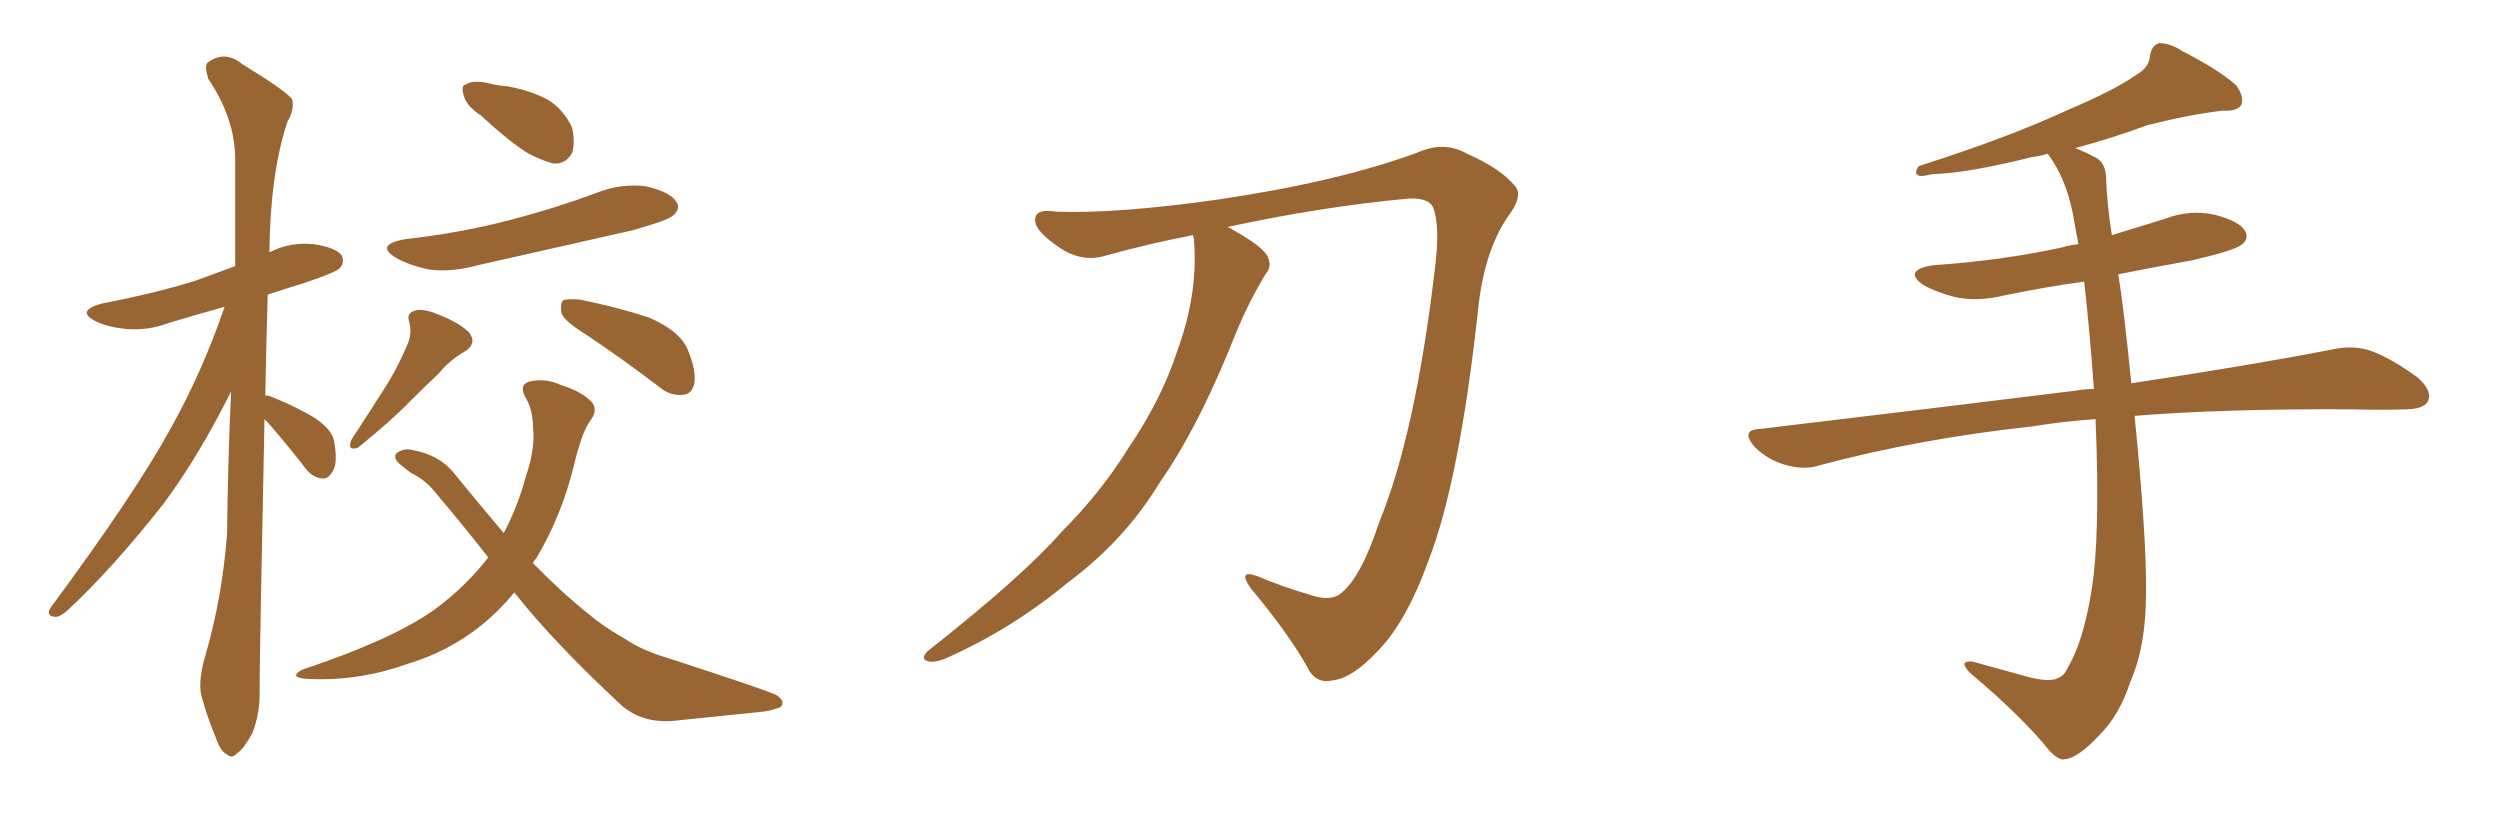 <svg xmlns="http://www.w3.org/2000/svg" xmlns:xlink="http://www.w3.org/1999/xlink" width="450" height="150"><path fill="#996633" padding="10" d="M47.61 75.44L47.61 75.44Q46.73 118.07 46.73 123.93L46.73 123.93Q46.88 128.32 45.41 131.98L45.41 131.98Q43.80 134.91 42.77 135.50L42.77 135.50Q41.75 136.67 40.87 135.79L40.87 135.79Q39.70 135.35 38.82 132.71L38.82 132.71Q37.35 129.20 36.47 125.98L36.47 125.98Q35.45 123.19 36.91 118.21L36.91 118.21Q39.99 107.67 40.87 96.09L40.87 96.09Q41.02 82.76 41.60 70.46L41.60 70.46Q35.74 82.18 29.44 90.67L29.44 90.67Q20.21 102.39 12.16 109.86L12.16 109.86Q10.84 111.04 9.96 111.04L9.96 111.04Q8.20 110.89 9.08 109.42L9.08 109.42Q24.46 88.62 30.76 77.05L30.76 77.05Q36.47 66.80 40.43 55.22L40.43 55.22Q35.16 56.69 30.32 58.15L30.32 58.15Q26.37 59.62 22.41 59.18L22.41 59.18Q19.48 58.89 17.29 57.86L17.29 57.86Q13.48 55.96 18.31 54.64L18.31 54.64Q27.54 52.88 35.16 50.54L35.16 50.54Q38.82 49.22 42.33 47.90L42.33 47.90Q42.33 37.65 42.33 28.71L42.33 28.71Q42.33 21.39 37.50 14.21L37.50 14.21Q36.77 11.87 37.35 11.28L37.35 11.28Q40.43 8.94 43.65 11.57L43.65 11.57Q51.56 16.41 52.59 17.87L52.59 17.87Q53.03 19.78 51.71 21.97L51.71 21.97Q48.63 31.35 48.49 45.41L48.49 45.41Q52.29 43.51 56.40 43.95L56.40 43.95Q60.50 44.53 61.52 46.00L61.52 46.00Q62.11 47.31 61.08 48.34L61.08 48.34Q60.35 49.07 54.64 50.98L54.64 50.98Q51.27 52.00 48.19 53.03L48.19 53.03Q47.90 62.70 47.75 71.19L47.75 71.19Q48.49 71.19 49.37 71.63L49.37 71.63Q53.32 73.24 56.54 75.15L56.54 75.15Q60.06 77.49 60.21 79.83L60.21 79.83Q60.79 83.35 59.91 84.81L59.91 84.81Q59.03 86.28 58.01 86.13L58.01 86.13Q56.25 85.99 54.93 84.23L54.93 84.23Q51.86 80.27 49.07 77.05L49.07 77.05Q48.19 76.03 47.61 75.44ZM86.57 20.80L86.57 20.80Q83.94 19.04 83.50 17.29L83.50 17.29Q82.91 15.38 83.79 15.23L83.79 15.23Q85.11 14.36 87.74 14.94L87.74 14.94Q89.36 15.38 91.26 15.53L91.26 15.53Q95.51 16.26 98.73 18.02L98.73 18.02Q101.51 19.78 102.98 23.00L102.98 23.00Q103.56 25.63 102.98 27.54L102.98 27.54Q101.81 29.59 99.61 29.44L99.61 29.44Q97.85 29.00 95.21 27.69L95.21 27.69Q91.99 25.78 86.57 20.80ZM72.80 43.07L72.80 43.07Q83.20 41.89 91.99 39.55L91.99 39.55Q99.90 37.50 107.37 34.72L107.37 34.72Q111.77 32.96 116.31 33.54L116.31 33.54Q120.70 34.57 121.73 36.33L121.73 36.33Q122.61 37.50 121.14 38.82L121.14 38.82Q120.12 39.70 113.82 41.46L113.82 41.46Q99.61 44.68 85.99 47.75L85.99 47.75Q81.15 49.07 77.05 48.49L77.05 48.49Q73.68 47.75 71.34 46.44L71.34 46.44Q67.38 44.09 72.80 43.07ZM73.10 62.55L73.10 62.55Q74.27 60.21 73.68 58.01L73.68 58.01Q73.10 56.40 74.56 55.96L74.56 55.96Q76.03 55.37 79.10 56.69L79.10 56.69Q82.47 58.01 84.38 59.77L84.38 59.77Q85.99 61.82 83.64 63.28L83.64 63.28Q80.86 64.89 78.96 67.24L78.96 67.24Q76.46 69.58 73.83 72.22L73.83 72.22Q70.61 75.59 64.45 80.57L64.45 80.57Q62.40 81.30 63.28 79.10L63.28 79.10Q66.36 74.41 69.14 70.02L69.14 70.02Q71.34 66.65 73.10 62.55ZM105.47 60.21L105.47 60.21Q101.66 57.86 101.07 56.40L101.07 56.40Q100.78 54.64 101.37 54.05L101.37 54.05Q102.10 53.76 104.30 53.91L104.30 53.91Q110.89 55.22 116.75 57.13L116.75 57.13Q122.61 59.62 123.93 63.28L123.93 63.28Q125.39 66.94 124.95 69.14L124.95 69.14Q124.51 70.90 123.05 71.04L123.05 71.04Q120.85 71.34 118.95 69.87L118.95 69.87Q112.06 64.60 105.47 60.21ZM92.58 106.64L92.58 106.64L92.58 106.64Q89.94 109.86 86.72 112.50L86.72 112.50Q80.71 117.33 73.24 119.53L73.24 119.53Q64.31 122.75 54.93 122.17L54.93 122.17Q52.00 121.88 54.35 120.56L54.35 120.56Q70.61 115.14 78.22 109.72L78.22 109.72Q83.79 105.62 87.89 100.34L87.89 100.34Q83.20 94.34 78.22 88.48L78.22 88.48Q76.61 86.43 73.97 85.11L73.97 85.11Q72.95 84.38 71.92 83.50L71.92 83.50Q70.75 82.47 71.34 81.59L71.34 81.59Q72.80 80.57 74.27 81.01L74.27 81.01Q79.25 81.88 82.03 85.55L82.03 85.55Q86.57 91.11 90.67 95.95L90.67 95.95Q93.16 91.26 94.63 85.84L94.63 85.84Q96.39 80.71 95.95 77.05L95.95 77.05Q95.95 73.68 94.48 71.34L94.48 71.34Q93.46 69.29 95.21 68.70L95.21 68.70Q98.14 67.97 100.93 69.29L100.93 69.29Q104.74 70.46 106.49 72.36L106.49 72.36Q107.67 73.68 106.35 75.59L106.35 75.59Q104.74 77.64 103.27 83.94L103.27 83.94Q101.07 92.87 96.53 100.49L96.53 100.49Q96.09 100.93 95.95 101.37L95.95 101.37Q101.07 106.64 106.05 110.60L106.05 110.60Q108.40 112.65 112.50 114.99L112.50 114.99Q115.43 117.04 120.41 118.51L120.41 118.51Q137.55 124.07 139.75 125.10L139.75 125.10Q141.50 126.27 140.48 127.29L140.48 127.29Q138.57 128.03 136.67 128.17L136.67 128.17Q130.66 128.76 122.31 129.64L122.31 129.64Q116.02 130.52 111.91 127.00L111.91 127.00Q99.61 115.58 92.58 106.64ZM214.75 42.33L214.75 42.33L214.75 42.33Q206.98 43.80 199.07 46.00L199.07 46.00Q194.38 47.46 189.84 43.95L189.84 43.95Q186.18 41.31 186.33 39.55L186.33 39.55Q186.33 37.50 189.99 38.09L189.99 38.09Q200.83 38.53 219.43 35.89L219.43 35.89Q241.11 32.67 255.32 27.39L255.32 27.39Q260.01 25.34 264.11 27.69L264.11 27.69Q270.12 30.32 272.75 33.54L272.75 33.54Q274.22 35.30 271.44 38.96L271.44 38.96Q267.04 45.41 266.02 56.10L266.02 56.10Q262.65 86.57 257.23 100.63L257.23 100.63Q253.13 112.06 247.85 117.33L247.85 117.33Q243.46 122.02 239.94 122.46L239.94 122.46Q236.72 123.19 235.25 119.97L235.25 119.97Q231.88 113.96 225.15 105.91L225.15 105.91Q222.66 102.39 226.32 103.71L226.32 103.71Q230.86 105.62 235.84 107.08L235.84 107.08Q239.65 108.40 241.55 106.64L241.55 106.64Q245.07 103.71 248.29 93.90L248.29 93.90Q254.74 78.22 258.25 48.63L258.25 48.63Q259.28 40.58 257.96 37.35L257.96 37.35Q257.23 35.60 253.56 35.74L253.56 35.74Q237.74 37.21 220.90 40.87L220.90 40.87Q221.48 41.02 222.07 41.46L222.07 41.46Q227.05 44.24 228.08 46.00L228.08 46.00Q229.10 47.90 227.78 49.37L227.78 49.37Q224.85 54.20 222.66 59.47L222.66 59.47Q215.92 76.61 208.74 86.87L208.74 86.87Q202.44 97.27 192.19 104.88L192.19 104.88Q181.93 113.38 169.92 118.65L169.92 118.65Q167.87 119.38 166.85 118.95L166.85 118.95Q165.67 118.51 166.99 117.19L166.99 117.19Q184.13 103.71 191.16 95.65L191.16 95.65Q198.19 88.62 203.17 80.57L203.17 80.57Q209.03 71.92 211.82 63.43L211.82 63.43Q215.77 52.73 214.89 42.92L214.89 42.92Q214.75 42.48 214.75 42.33ZM377.20 75.44L377.20 75.44L377.20 75.44Q371.04 75.88 365.77 76.76L365.77 76.76Q345.41 78.96 327.39 83.79L327.39 83.79Q324.76 84.67 321.24 83.64L321.24 83.64Q318.16 82.76 315.82 80.42L315.82 80.42Q313.18 77.34 316.85 77.20L316.85 77.20Q347.61 73.54 373.68 70.31L373.68 70.31Q375.15 70.02 376.90 70.02L376.90 70.02Q376.17 59.62 375.15 50.68L375.15 50.68Q367.82 51.71 360.79 53.17L360.79 53.17Q355.96 54.35 351.86 53.47L351.86 53.47Q348.49 52.59 346.14 51.27L346.14 51.27Q342.48 48.63 347.90 47.75L347.90 47.75Q360.50 46.88 371.19 44.53L371.19 44.53Q372.66 44.09 374.12 43.95L374.12 43.95Q373.54 41.02 373.10 38.38L373.10 38.38Q371.78 31.93 368.70 27.83L368.70 27.83Q368.55 27.69 368.55 27.69L368.55 27.69Q367.09 28.13 365.77 28.27L365.77 28.27Q354.05 31.20 347.75 31.35L347.75 31.35Q346.00 31.79 345.41 31.64L345.41 31.64Q344.38 31.20 345.41 29.88L345.41 29.88Q361.52 24.76 372.22 19.78L372.22 19.78Q380.57 16.26 384.52 13.48L384.52 13.48Q386.87 12.16 387.01 9.96L387.01 9.96Q387.30 8.20 388.62 7.76L388.62 7.76Q390.67 7.76 392.87 9.23L392.87 9.23Q399.46 12.60 402.54 15.38L402.54 15.38Q404.00 17.43 403.42 18.90L403.42 18.90Q402.69 20.07 400.05 19.92L400.05 19.92Q393.90 20.65 386.43 22.56L386.43 22.56Q380.57 24.76 373.54 26.66L373.54 26.66Q375.44 27.39 377.34 28.42L377.34 28.42Q379.10 29.44 379.10 32.23L379.10 32.23Q379.25 36.62 380.13 42.33L380.13 42.33Q384.81 40.87 389.65 39.40L389.65 39.40Q394.19 37.65 398.73 38.67L398.73 38.67Q403.13 39.84 404.15 41.60L404.15 41.60Q404.88 43.07 403.42 44.09L403.42 44.09Q402.10 45.12 394.48 46.88L394.48 46.88Q387.89 48.05 381.30 49.37L381.30 49.37Q382.32 55.81 383.64 68.99L383.64 68.99Q405.91 65.63 420.12 62.84L420.12 62.84Q423.63 62.11 426.71 63.13L426.71 63.13Q430.37 64.45 435.21 67.97L435.21 67.97Q437.99 70.46 436.96 72.36L436.96 72.36Q436.08 73.68 432.86 73.68L432.86 73.68Q428.47 73.83 423.49 73.68L423.49 73.68Q400.63 73.54 384.23 74.85L384.23 74.85Q386.43 97.12 386.28 106.79L386.28 106.79Q386.28 116.31 383.50 122.61L383.50 122.61Q381.59 128.61 377.93 132.28L377.93 132.28Q373.97 136.52 371.63 136.67L371.63 136.67Q370.61 136.96 368.85 135.06L368.85 135.06Q364.01 129.05 354.64 121.14L354.64 121.14Q353.47 119.97 353.61 119.38L353.61 119.38Q354.05 118.95 355.08 119.09L355.08 119.09Q359.77 120.41 365.19 121.88L365.19 121.88Q368.70 122.75 370.17 122.17L370.17 122.17Q371.48 121.73 372.07 120.41L372.07 120.41Q375 115.58 376.46 106.35L376.46 106.35Q378.08 96.68 377.20 75.44Z"/></svg>